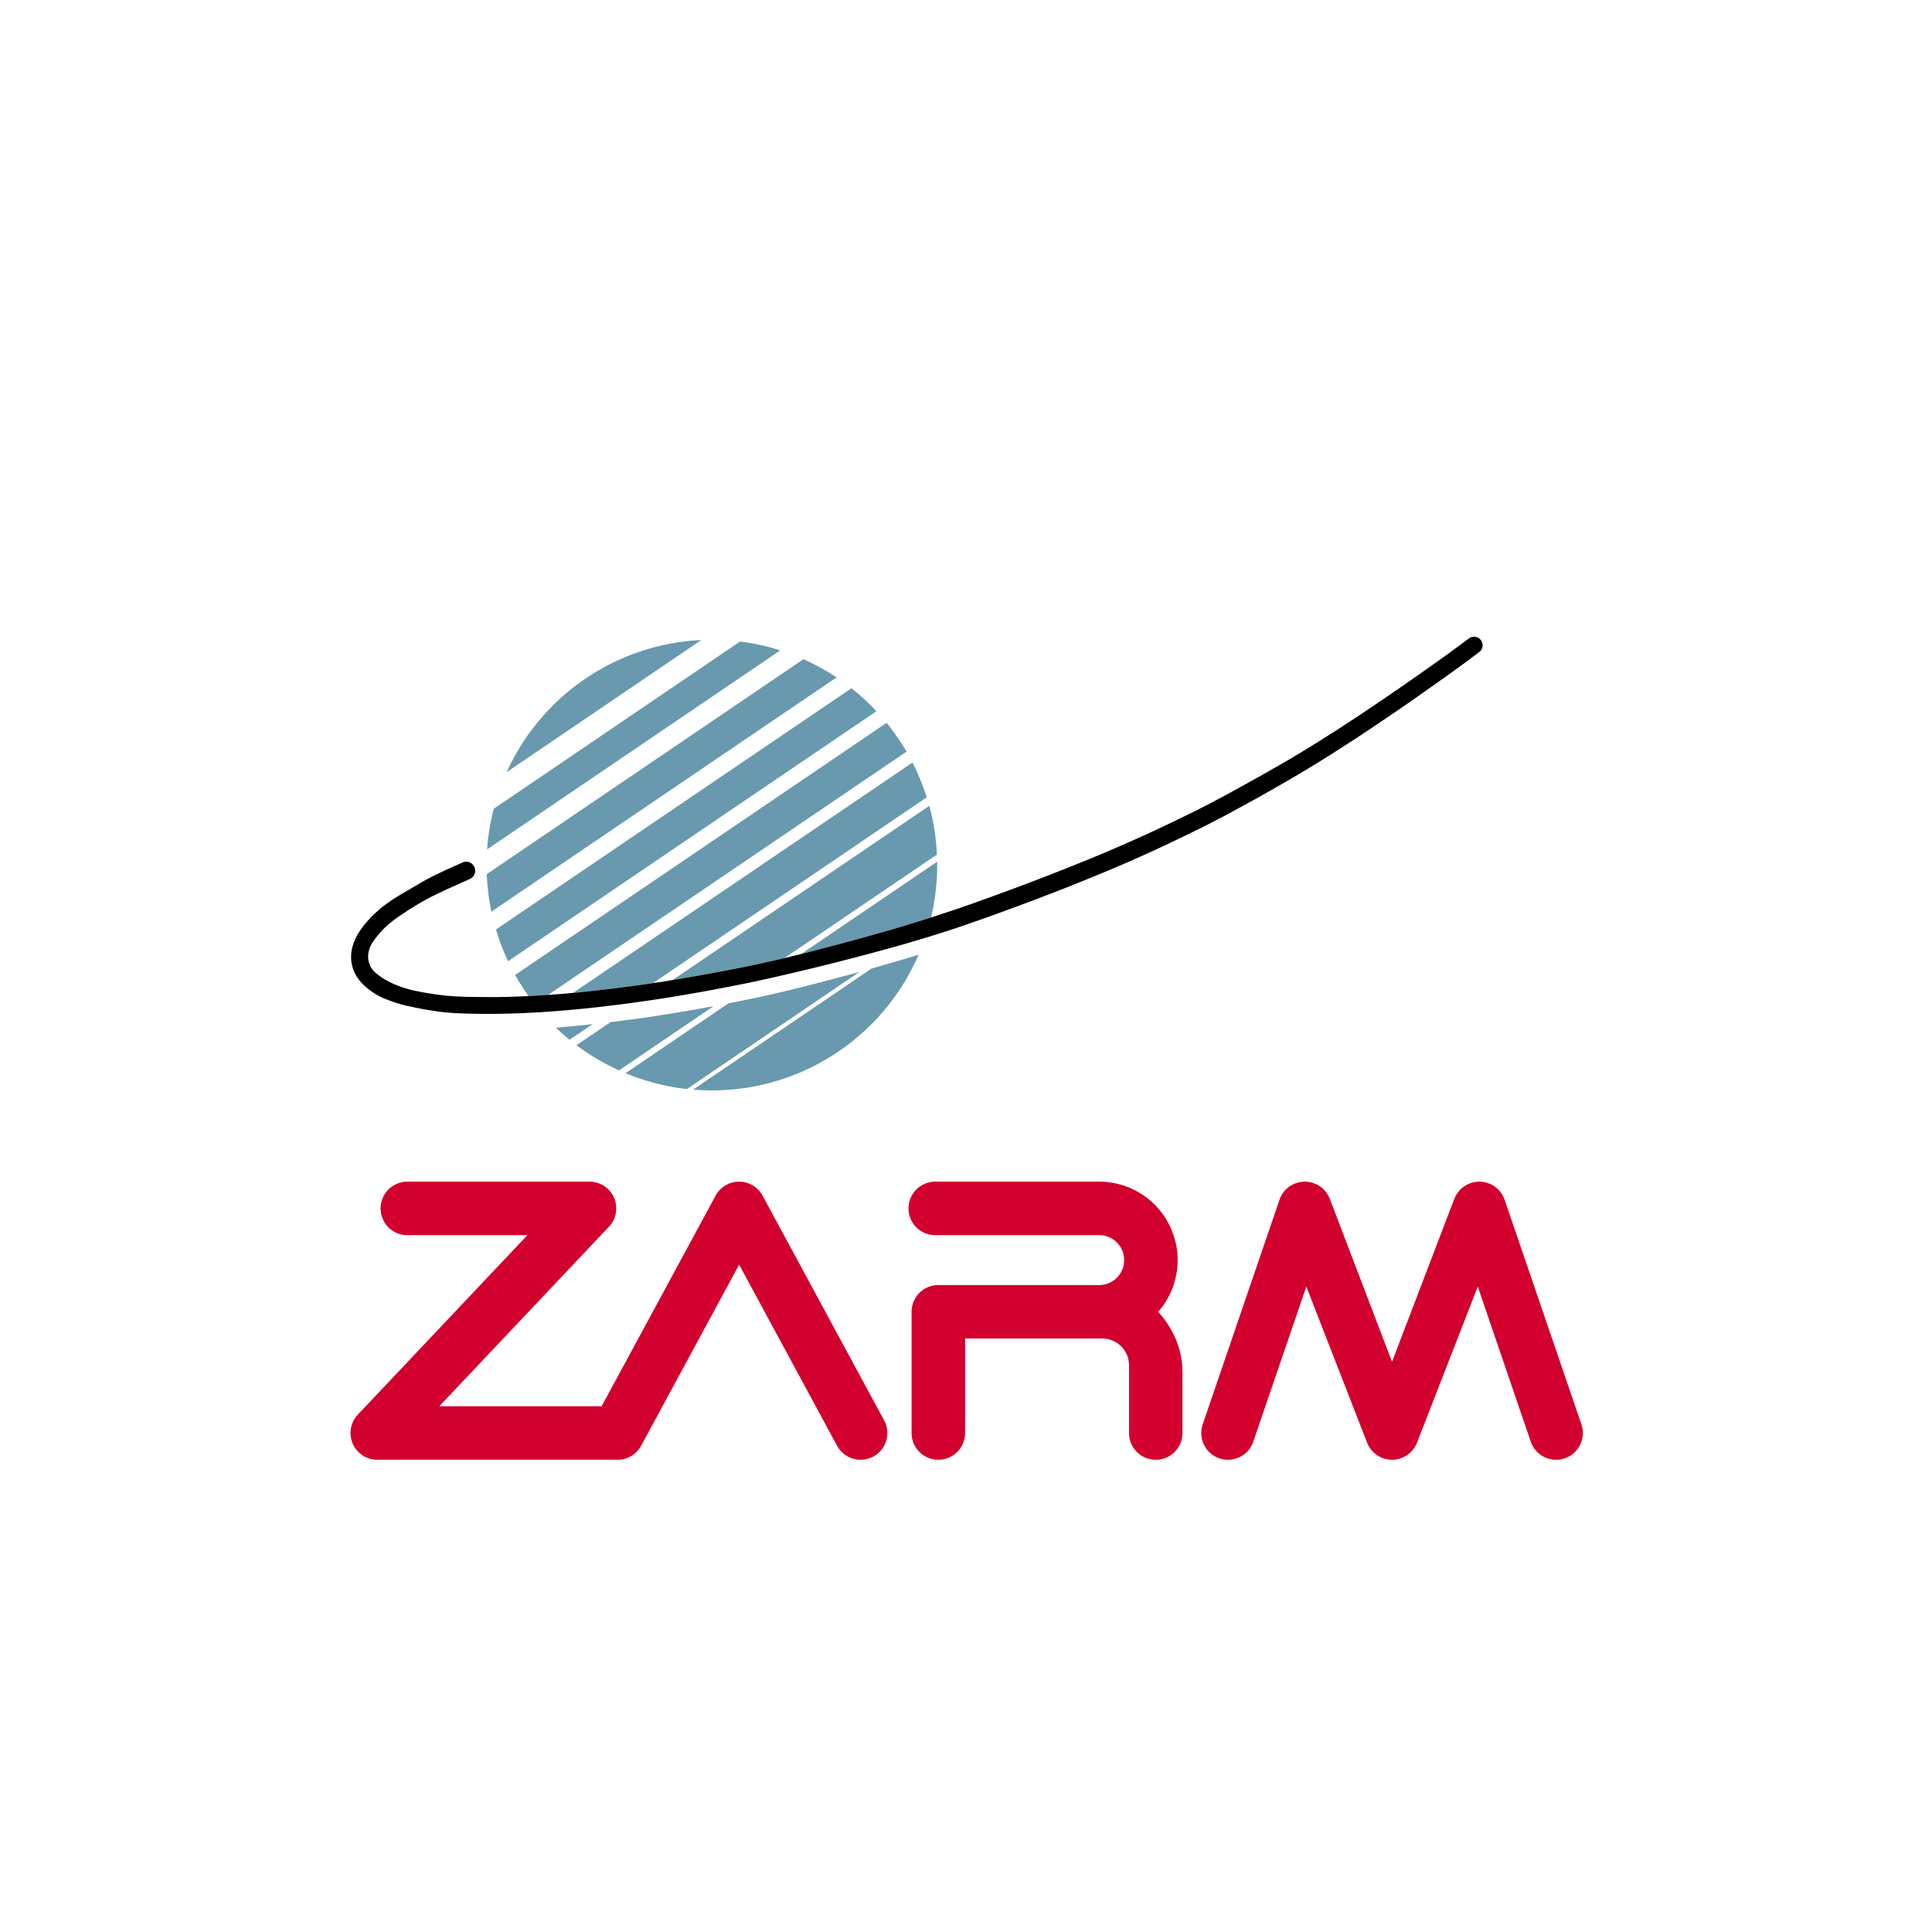 <?xml version="1.0" encoding="UTF-8" standalone="no"?>
<!DOCTYPE svg PUBLIC "-//W3C//DTD SVG 1.1//EN" "http://www.w3.org/Graphics/SVG/1.1/DTD/svg11.dtd">
<svg width="100%" height="100%" viewBox="0 0 500 500" version="1.1" xmlns="http://www.w3.org/2000/svg" xmlns:xlink="http://www.w3.org/1999/xlink" xml:space="preserve" xmlns:serif="http://www.serif.com/" style="fill-rule:evenodd;clip-rule:evenodd;stroke-linejoin:round;stroke-miterlimit:2;">
    <g transform="matrix(1,0,0,1,-645.19,0)">
        <g id="Artboard1" transform="matrix(1.404,0,0,1.404,-385.1,108.116)">
            <rect x="733.996" y="-77.024" width="356.209" height="356.209" style="fill:none;"/>
            <g transform="matrix(0.425,0,0,0.425,798.438,40.34)">
                <path d="M126.037,350.928L168.545,272.383L211.018,350.928L211.236,351.291L211.455,351.619L211.673,351.983L211.891,352.309L212.146,352.637L212.4,352.928L212.655,353.254L212.945,353.545L213.236,353.801L213.527,354.092L213.854,354.346L214.146,354.6L214.473,354.856L214.8,355.073L215.164,355.291L215.491,355.51L215.854,355.692L216.218,355.873L216.582,356.055L216.945,356.2L217.346,356.346L217.709,356.455L218.109,356.6L218.509,356.674L218.909,356.782L219.309,356.856L219.709,356.928L220.109,356.963L220.509,357L221.709,357L222.109,356.963L222.509,356.928L222.909,356.891L223.309,356.819L223.709,356.746L224.509,356.528L224.909,356.418L225.273,356.274L225.636,356.127L226.037,355.983L226.4,355.801L226.764,355.619L227.091,355.401L227.455,355.219L227.782,355L228.109,354.746L228.437,354.491L228.764,354.237L229.055,353.983L229.345,353.692L229.636,353.401L229.891,353.11L230.182,352.819L230.437,352.491L230.655,352.164L230.909,351.836L231.127,351.473L231.309,351.147L231.527,350.782L231.673,350.418L231.854,350.055L232,349.692L232.146,349.291L232.291,348.928L232.4,348.528L232.509,348.127L232.582,347.727L232.655,347.364L232.727,346.963L232.764,346.528L232.8,346.127L232.836,345.727L232.836,345.328L232.8,344.928L232.8,344.528L232.764,344.127L232.691,343.727L232.655,343.328L232.545,342.928L232.473,342.528L232.364,342.127L232.218,341.764L232.109,341.364L231.964,341L231.782,340.637L231.6,340.274L231.418,339.91L178.727,242.491L178.545,242.127L178.327,241.764L178.109,241.438L177.854,241.11L177.6,240.782L177.346,240.491L177.091,240.164L176.509,239.582L176.218,239.328L175.927,239.073L175.6,238.819L175.273,238.565L174.945,238.346L174.618,238.127L174.254,237.91L173.891,237.727L173.527,237.545L173.164,237.364L172.8,237.219L172.4,237.073L172.037,236.928L171.636,236.819L171.236,236.709L170.873,236.637L170.473,236.565L170.073,236.491L169.673,236.455L169.236,236.418L168.836,236.418L168.437,236.383L168.037,236.418L167.636,236.418L167.236,236.455L166.836,236.528L166.437,236.6L166.037,236.674L165.636,236.746L165.236,236.856L164.873,237L164.473,237.11L164.109,237.254L163.746,237.438L163.382,237.619L163.018,237.801L162.655,237.983L162.327,238.2L161.964,238.418L161.636,238.674L161.309,238.891L161.018,239.147L160.691,239.438L160.4,239.727L160.109,239.983L159.854,240.309L159.6,240.6L159.346,240.928L159.091,241.254L158.655,241.91L158.437,242.274L158.327,242.491L108.909,333.801L38.509,333.801L112.073,255.946L112.364,255.655L112.618,255.364L112.873,255.037L113.127,254.709L113.346,254.383L113.563,254.018L113.746,253.692L113.964,253.328L114.146,252.963L114.291,252.6L114.473,252.237L114.582,251.836L114.727,251.473L114.836,251.073L114.945,250.674L115.018,250.274L115.091,249.873L115.164,249.473L115.2,249.073L115.236,248.674L115.236,247.473L115.2,247.073L115.164,246.674L115.127,246.274L115.055,245.873L114.982,245.473L114.873,245.073L114.764,244.674L114.655,244.274L114.509,243.91L114.364,243.545L114.182,243.147L114.037,242.782L113.854,242.455L113.636,242.092L113.418,241.727L113.2,241.401L112.982,241.073L112.727,240.746L112.473,240.455L112.182,240.127L111.927,239.836L111.636,239.582L111.309,239.291L111.018,239.037L110.691,238.782L110.364,238.528L110.037,238.309L109.709,238.092L109.346,237.873L108.982,237.692L108.618,237.51L108.254,237.364L107.891,237.182L107.491,237.037L107.127,236.928L106.727,236.819L106.327,236.709L105.927,236.637L105.563,236.565L105.164,236.491L104.727,236.455L104.327,236.418L103.927,236.383L24.618,236.383L24.218,236.418L23.818,236.418L23.418,236.455L23.018,236.491L22.618,236.565L22.218,236.637L21.818,236.746L21.454,236.856L21.054,236.963L20.654,237.11L20.291,237.254L19.927,237.401L19.563,237.582L19.2,237.764L18.836,237.946L18.472,238.164L18.145,238.383L17.818,238.6L17.49,238.856L17.163,239.11L16.872,239.364L16.582,239.655L16,240.237L15.745,240.528L15.49,240.856L15.236,241.182L15.018,241.51L14.799,241.836L14.582,242.2L14.399,242.565L14.218,242.928L14.036,243.291L13.891,243.655L13.745,244.018L13.6,244.418L13.49,244.782L13.272,245.582L13.2,245.983L13.163,246.383L13.09,246.782L13.054,247.182L13.054,247.582L13.018,247.983L13.054,248.383L13.054,248.819L13.09,249.219L13.163,249.619L13.2,250.018L13.272,250.418L13.381,250.782L13.49,251.182L13.6,251.582L13.745,251.946L13.891,252.346L14.036,252.709L14.218,253.073L14.399,253.438L14.582,253.801L14.799,254.127L15.018,254.491L15.236,254.819L15.49,255.147L15.745,255.438L16,255.764L16.582,256.346L16.872,256.601L17.163,256.891L17.49,257.148L17.818,257.364L18.145,257.619L18.472,257.836L18.836,258.055L19.2,258.237L19.563,258.418L19.927,258.601L20.291,258.747L20.654,258.891L21.054,259.037L21.454,259.148L21.818,259.254L22.218,259.329L22.618,259.402L23.018,259.473L23.418,259.545L23.818,259.545L24.218,259.583L76.727,259.583L3.163,337.438L2.909,337.764L2.618,338.055L2.363,338.383L2.145,338.709L1.927,339.037L1.708,339.364L1.49,339.727L1.309,340.092L1.127,340.455L0.945,340.819L0.799,341.182L0.654,341.582L0.509,341.946L0.399,342.346L0.327,342.746L0.218,343.11L0.145,343.51L0.108,343.91L0.036,344.309L0,344.746L0,345.946L0.072,346.746L0.145,347.147L0.181,347.545L0.291,347.946L0.363,348.346L0.472,348.746L0.618,349.11L0.727,349.51L0.872,349.873L1.054,350.237L1.418,350.963L1.6,351.328L1.818,351.655L2.036,352.018L2.291,352.346L2.545,352.637L2.799,352.963L3.054,353.254L3.927,354.127L4.254,354.383L4.545,354.637L4.872,354.856L5.2,355.11L5.563,355.328L5.891,355.51L6.254,355.727L6.618,355.91L6.981,356.055L7.381,356.2L7.745,356.346L8.145,356.491L8.509,356.6L8.909,356.709L9.309,356.782L9.708,356.856L10.108,356.928L10.509,356.963L10.909,357L116.618,357L117.055,356.963L117.455,356.891L117.854,356.819L118.218,356.746L118.618,356.674L119.018,356.565L119.418,356.455L119.782,356.309L120.182,356.164L120.545,356.018L120.909,355.836L121.273,355.655L121.636,355.473L121.964,355.254L122.327,355.037L122.655,354.782L122.982,354.565L123.273,354.309L123.6,354.018L123.891,353.764L124.182,353.473L124.437,353.182L124.691,352.856L124.945,352.565L125.2,352.237L125.455,351.91L125.673,351.545L125.854,351.219L126.037,350.928Z" style="fill:rgb(210,0,46);"/>
                <path d="M391.527,349.182L414.545,281.91L440.908,349.619L441.055,349.983L441.236,350.383L441.418,350.746L441.6,351.073L441.818,351.438L442.037,351.764L442.254,352.127L442.51,352.455L442.727,352.746L443.018,353.073L443.273,353.364L443.564,353.655L443.855,353.946L444.145,354.2L444.473,354.455L444.801,354.709L445.127,354.963L445.455,355.182L445.781,355.401L446.145,355.582L446.51,355.764L446.873,355.946L447.236,356.127L447.637,356.274L448,356.383L448.4,356.528L448.764,356.637L449.164,356.709L449.564,356.819L449.963,356.891L450.363,356.928L450.764,356.963L451.164,357L452.4,357L452.801,356.963L453.199,356.928L453.6,356.856L454,356.782L454.4,356.709L454.764,356.6L455.164,356.491L455.564,356.346L455.928,356.237L456.291,356.055L456.691,355.91L457.055,355.727L457.383,355.545L457.746,355.328L458.072,355.11L458.436,354.891L458.764,354.637L459.055,354.383L459.383,354.127L459.672,353.873L459.963,353.582L460.254,353.291L460.51,352.963L460.764,352.674L461.018,352.346L461.273,352.018L461.49,351.692L461.709,351.328L461.891,351L462.072,350.637L462.254,350.274L462.436,349.91L462.545,349.619L488.908,281.91L511.891,349.182L512.037,349.545L512.182,349.91L512.362,350.309L512.544,350.674L512.727,351L512.908,351.364L513.127,351.727L513.346,352.055L513.599,352.383L513.854,352.709L514.109,353L514.362,353.291L514.654,353.582L515.236,354.164L515.564,354.418L515.891,354.674L516.219,354.891L516.544,355.147L516.873,355.328L517.236,355.545L517.599,355.727L517.963,355.91L518.328,356.092L518.69,356.237L519.091,356.383L519.455,356.491L519.854,356.6L520.254,356.709L520.654,356.782L521.055,356.856L521.455,356.928L521.854,356.963L522.254,357L523.455,357L523.854,356.963L524.254,356.928L524.654,356.891L525.055,356.819L525.455,356.709L525.855,356.637L526.254,356.528L526.619,356.383L527.018,356.237L527.383,356.092L527.746,355.946L528.109,355.764L528.473,355.582L528.836,355.364L529.164,355.147L529.49,354.928L529.855,354.709L530.146,354.455L530.473,354.2L530.764,353.91L531.346,353.328L531.6,353.037L531.891,352.746L532.109,352.418L532.363,352.092L532.582,351.764L532.801,351.401L533.018,351.073L533.199,350.709L533.383,350.346L533.527,349.983L533.709,349.582L533.818,349.219L533.963,348.819L534.072,348.455L534.182,348.055L534.254,347.655L534.328,347.254L534.4,346.856L534.436,346.455L534.473,346.055L534.473,344.819L534.436,344.418L534.4,344.018L534.328,343.619L534.254,343.219L534.182,342.819L534.072,342.455L533.963,342.055L533.855,341.655L500.545,244.237L500.4,243.873L500.254,243.473L500.072,243.11L499.928,242.746L499.709,242.383L499.527,242.055L499.309,241.692L499.092,241.364L498.836,241.037L498.582,240.709L498.328,240.418L498.072,240.092L497.781,239.801L497.49,239.545L497.199,239.254L496.873,239L496.582,238.746L496.254,238.491L495.891,238.274L495.564,238.055L495.199,237.873L494.873,237.655L494.51,237.51L494.109,237.328L493.746,237.182L493.383,237.037L492.982,236.928L492.582,236.782L492.219,236.709L491.818,236.6L491.418,236.528L491.018,236.491L490.619,236.455L490.219,236.418L489.781,236.383L489.383,236.383L488.982,236.418L488.582,236.455L488.182,236.491L487.781,236.528L487.383,236.6L486.982,236.674L486.582,236.782L486.219,236.891L485.818,237.037L485.455,237.147L485.055,237.291L484.691,237.473L484.328,237.655L483.963,237.836L483.6,238.055L483.273,238.237L482.945,238.491L482.619,238.709L482.291,238.963L481.963,239.219L481.672,239.51L481.383,239.764L481.092,240.055L480.836,240.383L480.582,240.674L480.328,241L480.072,241.328L479.855,241.655L479.637,241.983L479.455,242.346L479.236,242.709L479.055,243.073L478.908,243.438L478.764,243.801L478.727,243.836L451.709,314.528L424.727,243.836L424.545,243.473L424.4,243.11L424.219,242.746L424.037,242.383L423.818,242.018L423.6,241.692L423.383,241.364L423.164,241.037L422.908,240.709L422.654,240.383L422.363,240.092L422.072,239.801L421.781,239.51L421.49,239.254L421.199,239L420.873,238.746L420.545,238.491L420.219,238.274L419.855,238.055L419.527,237.873L419.164,237.655L418.801,237.473L418.436,237.328L418.037,237.182L417.672,237.037L417.273,236.891L416.908,236.782L416.51,236.709L416.109,236.6L415.709,236.528L415.309,236.491L414.908,236.455L414.51,236.418L414.109,236.383L413.672,236.383L413.273,236.418L412.873,236.455L412.473,236.491L412.072,236.528L411.672,236.6L411.273,236.674L410.908,236.782L410.51,236.891L410.109,237.037L409.746,237.147L409.346,237.328L408.982,237.473L408.619,237.655L408.254,237.836L407.928,238.055L407.564,238.274L407.236,238.491L406.908,238.709L406.582,238.963L406.291,239.219L405.963,239.51L405.672,239.764L405.418,240.055L405.127,240.383L404.873,240.674L404.619,241L404.4,241.328L404.145,241.655L403.928,242.018L403.746,242.346L403.564,242.709L403.383,243.073L403.199,243.438L403.055,243.836L402.908,244.2L402.908,244.237L369.6,341.655L369.455,342.055L369.346,342.455L369.273,342.819L369.164,343.219L369.127,343.619L369.055,344.018L369.018,344.418L368.982,344.819L368.982,346.055L369.018,346.455L369.055,346.856L369.127,347.254L369.199,347.655L369.273,348.055L369.383,348.455L369.49,348.819L369.6,349.219L369.746,349.582L369.891,349.983L370.072,350.346L370.254,350.709L370.436,351.073L370.654,351.401L370.873,351.764L371.092,352.092L371.309,352.418L371.564,352.746L371.818,353.037L372.109,353.328L372.4,353.619L372.691,353.91L372.982,354.2L373.273,354.455L373.6,354.709L373.928,354.928L374.291,355.147L374.619,355.364L374.982,355.582L375.309,355.764L375.672,355.946L376.072,356.092L376.436,356.237L376.801,356.383L377.199,356.528L377.6,356.637L378,356.709L378.363,356.819L378.764,356.891L379.164,356.928L379.6,356.963L380,357L381.199,357L381.6,356.963L382,356.928L382.4,356.856L382.801,356.782L383.199,356.709L383.6,356.6L384,356.491L384.363,356.383L384.764,356.237L385.127,356.092L385.49,355.91L385.855,355.727L386.219,355.545L386.545,355.328L386.908,355.147L387.236,354.891L387.564,354.674L387.891,354.418L388.182,354.164L388.51,353.873L388.801,353.582L389.055,353.291L389.346,353L389.6,352.709L389.855,352.383L390.072,352.055L390.291,351.727L390.51,351.364L390.727,351L390.908,350.674L391.092,350.309L391.236,349.91L391.418,349.545L391.527,349.182Z" style="fill:rgb(210,0,46);"/>
                <path d="M253.055,259.583L325.092,259.583L325.455,259.619L325.855,259.655L326.219,259.692L326.582,259.765L326.945,259.836L327.346,259.911L327.709,260.019L328.072,260.127L328.4,260.237L328.764,260.383L329.127,260.528L329.455,260.674L329.781,260.856L330.109,261.037L330.436,261.219L330.764,261.438L331.055,261.655L331.383,261.873L331.672,262.127L331.963,262.383L332.219,262.637L332.51,262.891L333.018,263.473L333.236,263.764L333.455,264.055L333.672,264.346L333.891,264.674L334.072,265L334.254,265.328L334.436,265.655L334.582,266.018L334.764,266.346L334.873,266.709L335.018,267.073L335.127,267.438L335.199,267.801L335.309,268.164L335.383,268.528L335.418,268.928L335.49,269.291L335.49,269.655L335.527,270.055L335.527,270.782L335.49,271.182L335.49,271.545L335.418,271.91L335.383,272.309L335.309,272.674L335.199,273.037L335.127,273.401L335.018,273.764L334.873,274.127L334.764,274.455L334.582,274.819L334.436,275.147L334.254,275.51L334.072,275.836L333.891,276.164L333.672,276.455L333.455,276.782L333.236,277.073L333.018,277.364L332.51,277.946L332.219,278.2L331.963,278.455L331.672,278.709L331.383,278.963L331.055,279.182L330.764,279.401L330.436,279.582L330.109,279.801L329.781,279.983L329.455,280.127L329.127,280.309L328.764,280.455L328.4,280.6L328.072,280.709L327.709,280.819L327.346,280.928L326.945,281L326.582,281.073L326.219,281.147L325.855,281.182L325.455,281.219L325.092,281.219L324.727,281.254L254.109,281.254L253.709,281.291L253.309,281.364L252.909,281.401L252.509,281.51L252.146,281.582L251.746,281.692L251.346,281.801L250.982,281.946L250.582,282.092L250.218,282.237L249.854,282.418L249.491,282.6L249.127,282.782L248.8,283L248.437,283.219L248.109,283.473L247.782,283.692L247.491,283.946L247.164,284.237L246.873,284.491L246.582,284.782L246.327,285.073L246.037,285.401L245.782,285.692L245.563,286.018L245.309,286.346L245.091,286.709L244.909,287.037L244.691,287.401L244.509,287.764L244.327,288.127L244.182,288.491L244.037,288.856L243.891,289.254L243.782,289.655L243.673,290.018L243.6,290.418L243.527,290.819L243.455,291.219L243.418,291.619L243.382,292.018L243.345,292.418L243.345,345.836L243.382,346.237L243.418,346.637L243.455,347.037L243.527,347.438L243.6,347.836L243.673,348.237L243.782,348.6L243.891,349L244.037,349.364L244.182,349.764L244.327,350.127L244.509,350.491L244.691,350.856L244.909,351.219L245.091,351.545L245.309,351.91L245.563,352.237L245.782,352.565L246.037,352.856L246.327,353.182L246.582,353.473L246.873,353.764L247.164,354.018L247.491,354.309L247.782,354.565L248.109,354.782L248.437,355.037L248.8,355.254L249.127,355.473L249.491,355.655L249.854,355.836L250.218,356.018L250.582,356.164L250.982,356.309L251.346,356.455L251.746,356.565L252.146,356.674L252.509,356.746L252.909,356.819L253.709,356.963L254.109,357L255.746,357L256.146,356.963L256.545,356.891L256.945,356.819L257.346,356.746L257.746,356.674L258.146,356.565L258.509,356.455L258.909,356.309L259.273,356.164L259.635,356.018L260.036,355.836L260.364,355.655L260.726,355.473L261.091,355.254L261.418,355.037L261.746,354.782L262.073,354.565L262.4,354.309L262.691,354.018L262.982,353.764L263.273,353.473L263.563,353.182L263.818,352.856L264.073,352.565L264.327,352.237L264.545,351.91L264.764,351.545L264.982,351.219L265.164,350.856L265.346,350.491L265.527,350.127L265.673,349.764L265.818,349.364L265.964,349L266.073,348.6L266.182,348.237L266.291,347.836L266.364,347.438L266.437,347.037L266.473,346.637L266.509,346.237L266.509,345.836L266.545,345.401L266.545,304.418L326.037,304.418L326.436,304.455L326.873,304.455L327.273,304.491L327.672,304.565L328.072,304.6L328.473,304.674L328.836,304.782L329.236,304.891L329.637,305L330,305.147L330.4,305.291L330.764,305.438L331.127,305.619L331.49,305.801L331.855,305.983L332.182,306.2L332.545,306.418L332.873,306.637L333.199,306.891L333.49,307.147L333.818,307.401L334.109,307.692L334.4,307.983L334.654,308.274L334.945,308.565L335.199,308.891L335.418,309.219L335.672,309.545L335.891,309.873L336.072,310.237L336.291,310.6L336.473,310.963L336.654,311.328L336.801,311.692L336.945,312.055L337.092,312.455L337.199,312.856L337.309,313.219L337.383,313.619L337.455,314.018L337.527,314.418L337.564,314.819L337.6,315.219L337.637,315.619L337.637,345.836L337.672,346.237L337.709,346.637L337.746,347.037L337.818,347.438L337.891,347.836L338,348.237L338.109,348.6L338.219,349L338.328,349.364L338.473,349.764L338.654,350.127L338.801,350.491L339.018,350.856L339.199,351.219L339.418,351.545L339.637,351.91L339.855,352.237L340.109,352.565L340.363,352.856L340.619,353.182L340.908,353.473L341.199,353.764L341.49,354.018L341.781,354.309L342.109,354.565L342.436,354.782L342.764,355.037L343.092,355.254L343.455,355.473L343.781,355.655L344.145,355.836L344.51,356.018L344.908,356.164L345.273,356.309L345.672,356.455L346.037,356.565L346.436,356.674L346.836,356.746L347.236,356.819L347.637,356.891L348.037,356.963L348.436,357L350.037,357L350.436,356.963L350.873,356.891L351.273,356.819L351.637,356.746L352.037,356.674L352.436,356.565L352.836,356.455L353.199,356.309L353.6,356.164L353.963,356.018L354.328,355.836L354.691,355.655L355.055,355.473L355.383,355.254L355.709,355.037L356.072,354.782L356.363,354.565L356.691,354.309L357.018,354.018L357.309,353.764L357.6,353.473L357.855,353.182L358.109,352.856L358.363,352.565L358.619,352.237L358.873,351.91L359.092,351.545L359.273,351.219L359.49,350.856L359.672,350.491L359.818,350.127L360,349.764L360.145,349.364L360.254,349L360.4,348.6L360.51,348.237L360.582,347.836L360.654,347.438L360.727,347.037L360.764,346.637L360.801,346.237L360.836,345.836L360.836,319.11L360.801,317.619L360.727,316.164L360.582,314.674L360.363,313.219L360.109,311.764L359.781,310.309L359.383,308.856L358.945,307.438L358.436,306.018L357.891,304.6L357.273,303.219L356.582,301.873L355.891,300.528L355.092,299.219L354.254,297.91L353.383,296.637L352.473,295.401L351.49,294.2L350.436,293L350.291,292.856L351.055,291.946L351.781,291L352.51,290.055L353.164,289.073L353.818,288.055L354.4,287.037L354.945,285.983L355.49,284.928L355.963,283.836L356.436,282.746L356.836,281.619L357.199,280.491L357.527,279.364L357.818,278.2L358.072,277.037L358.291,275.873L358.473,274.709L358.582,273.51L358.691,272.346L358.727,271.147L358.727,269.946L358.691,268.782L358.619,267.582L358.51,266.418L358.328,265.219L358.145,264.055L357.891,262.891L357.6,261.727L357.273,260.601L356.908,259.473L356.51,258.346L356.072,257.254L355.6,256.165L355.092,255.11L354.545,254.055L353.928,253L353.309,252.018L352.654,251L351.963,250.055L351.236,249.11L350.473,248.2L349.672,247.328L348.873,246.455L348,245.619L347.127,244.819L346.219,244.055L345.309,243.328L344.328,242.637L343.346,241.946L342.363,241.328L341.309,240.746L340.291,240.164L339.199,239.655L338.145,239.147L337.018,238.709L335.928,238.309L334.801,237.91L333.637,237.582L332.51,237.291L331.346,237.037L330.182,236.856L328.982,236.674L327.818,236.528L326.619,236.455L325.455,236.418L324.727,236.383L253.346,236.383L252.945,236.418L252.545,236.455L252.146,236.491L251.746,236.528L251.346,236.6L250.945,236.709L250.545,236.819L250.146,236.928L249.782,237.037L249.382,237.182L249.018,237.328L248.655,237.51L248.291,237.692L247.927,237.873L247.563,238.092L247.236,238.309L246.909,238.528L246.582,238.746L246.254,239L245.927,239.291L245.636,239.545L245.346,239.836L245.091,240.127L244.8,240.418L244.545,240.746L244.291,241.073L244.073,241.401L243.854,241.727L243.636,242.055L243.418,242.418L243.236,242.782L243.055,243.147L242.909,243.51L242.764,243.873L242.618,244.274L242.473,244.674L242.364,245.037L242.291,245.438L242.182,245.836L242.146,246.237L242.073,246.637L242.037,247.037L242,247.438L242,248.674L242.037,249.073L242.073,249.473L242.146,249.873L242.218,250.274L242.291,250.674L242.4,251.037L242.509,251.438L242.655,251.836L242.8,252.2L242.945,252.565L243.091,252.963L243.273,253.328L243.491,253.655L243.673,254.018L243.891,254.346L244.109,254.709L244.364,255.037L244.618,255.328L244.873,255.655L245.164,255.946L245.418,256.237L245.709,256.528L246.037,256.782L246.327,257.037L246.655,257.291L246.982,257.545L247.309,257.765L247.673,257.984L248.037,258.165L248.364,258.346L248.727,258.528L249.127,258.709L249.491,258.856L249.854,258.963L250.254,259.11L250.655,259.219L251.055,259.329L251.455,259.402L251.854,259.473L252.254,259.51L252.655,259.545L253.055,259.583Z" style="fill:rgb(210,0,46);"/>
                <path d="M148.582,196.491L152,196.709L155.418,196.819L158.8,196.819L162.218,196.674L165.636,196.418L169.018,196.055L172.4,195.582L175.746,194.963L179.091,194.237L182.4,193.401L185.673,192.455L188.909,191.364L192.109,190.2L195.273,188.928L198.364,187.51L201.418,186.018L204.437,184.383L207.382,182.674L210.291,180.856L213.091,178.928L215.854,176.928L218.509,174.819L221.127,172.6L223.673,170.309L226.109,167.946L228.473,165.473L230.727,162.928L232.909,160.309L235.018,157.618L236.982,154.855L238.909,152.018L240.691,149.11L242.4,146.128L243.964,143.11L245.455,140.055L246.4,137.946L241.018,139.618L235.891,141.11L230.473,142.673L226,143.946L148.582,196.491Z" style="fill:rgb(104,153,174);"/>
                <path d="M163.927,159.037L119.273,189.364L122.437,190.6L125.636,191.764L128.909,192.782L132.182,193.692L135.491,194.491L138.836,195.182L142.218,195.764L145.6,196.2L145.891,196.237L220.764,145.4L219.127,145.873L213.455,147.4L207.927,148.855L202.655,150.237L197.636,151.546L192.873,152.71L188.327,153.837L183.964,154.855L179.709,155.801L175.563,156.71L171.382,157.546L167.164,158.419L163.927,159.037Z" style="fill:rgb(104,153,174);"/>
                <path d="M125.2,165.582L121.782,166.055L118.291,166.492L114.764,166.964L112.8,167.182L98,177.219L100.764,179.219L103.6,181.147L106.509,182.928L109.455,184.637L112.473,186.237L115.527,187.727L116.437,188.127L157.491,160.273L154.437,160.819L150.327,161.582L146.364,162.273L142.582,162.891L138.945,163.51L135.418,164.055L131.964,164.6L128.582,165.11L125.2,165.582Z" style="fill:rgb(104,153,174);"/>
                <path d="M96.763,168.928L93.236,169.255L89.709,169.546L89.018,169.582L91.527,171.909L94.108,174.128L94.981,174.855L104.982,168.092L103.927,168.201L100.327,168.6L96.763,168.928Z" style="fill:rgb(104,153,174);"/>
                <path d="M254.437,97.619L195.455,137.655L197.636,137.11L202.655,135.801L207.927,134.419L213.455,132.964L219.127,131.437L224.873,129.837L230.473,128.273L235.891,126.71L241.018,125.182L245.782,123.691L250.254,122.309L251.782,121.801L252.509,118.492L253.127,115.11L253.636,111.764L254,108.346L254.291,104.964L254.437,101.546L254.437,97.619Z" style="fill:rgb(104,153,174);"/>
                <path d="M251.018,73.401L139.673,148.964L142.582,148.492L146.364,147.837L150.327,147.146L154.437,146.382L158.655,145.618L162.909,144.819L167.164,143.982L171.382,143.146L175.563,142.273L179.709,141.364L183.964,140.419L188.218,139.4L254.327,94.528L254.109,91.11L253.782,87.728L253.346,84.346L252.764,81.001L252.073,77.656L251.273,74.346L251.018,73.401Z" style="fill:rgb(104,153,174);"/>
                <path d="M131.2,150.273L249.927,69.692L248.836,66.492L247.636,63.292L246.327,60.128L244.945,57.037L243.746,54.601L96.509,154.528L96.763,154.492L100.327,154.164L103.927,153.764L107.563,153.364L111.164,152.964L114.764,152.528L118.291,152.055L121.782,151.618L125.2,151.146L128.582,150.673L131.2,150.273Z" style="fill:rgb(104,153,174);"/>
                <path d="M85.672,155.4L241.164,49.874L239.382,46.965L237.527,44.128L235.527,41.328L233.491,38.601L232.509,37.401L71.381,146.746L73.09,149.691L74.909,152.564L76.836,155.4L77.2,155.909L79.127,155.801L82.654,155.582L85.672,155.4Z" style="fill:rgb(104,153,174);"/>
                <path d="M152.146,1.474L148.764,1.692L145.346,2.019L141.964,2.492L138.618,3.074L135.273,3.764L131.964,4.565L128.69,5.474L125.418,6.528L122.218,7.656L119.055,8.928L115.927,10.31L112.836,11.764L109.818,13.365L106.873,15.037L103.964,16.856L101.127,18.746L98.363,20.71L95.636,22.819L93.018,25.001L90.472,27.256L88,29.619L85.636,32.055L83.345,34.565L81.127,37.183L79.018,39.837L76.981,42.601L75.054,45.401L73.236,48.31L71.527,51.256L69.891,54.237L68.399,57.292L67.672,58.819L152.146,1.474Z" style="fill:rgb(104,153,174);"/>
                <path d="M59.236,92.274L186.364,5.983L183.091,5.001L179.818,4.128L176.473,3.401L173.127,2.746L169.746,2.237L168.945,2.128L62.108,74.674L61.309,77.983L60.618,81.328L60.072,84.674L59.6,88.055L59.309,91.473L59.236,92.274Z" style="fill:rgb(104,153,174);"/>
                <path d="M61.09,119.291L210.8,17.692L207.927,15.837L204.982,14.128L202,12.492L198.945,10.965L196.437,9.801L59.054,103.037L59.272,106.419L59.6,109.837L60,113.219L60.582,116.564L61.09,119.291Z" style="fill:rgb(104,153,174);"/>
                <path d="M68.327,140.782L228.109,32.346L225.709,29.91L223.273,27.546L220.727,25.256L218.109,23.074L217.273,22.383L63.054,127.037L64.108,130.273L65.236,133.51L66.509,136.673L67.854,139.801L68.327,140.782Z" style="fill:rgb(104,153,174);"/>
                <path d="M289.746,108.492L285.6,110.019L281.49,111.546L277.383,113.037L273.418,114.455L269.563,115.837L265.818,117.146L262.109,118.419L258.364,119.655L254.4,120.964L250.254,122.309L245.782,123.691L241.018,125.182L235.891,126.71L230.473,128.273L224.873,129.837L219.127,131.437L213.455,132.964L207.927,134.419L202.655,135.801L197.636,137.11L192.873,138.309L188.327,139.4L183.964,140.419L179.709,141.364L175.563,142.273L171.382,143.146L167.164,143.982L162.909,144.819L158.655,145.618L154.437,146.382L150.327,147.146L146.364,147.837L142.582,148.492L138.945,149.073L135.418,149.655L131.964,150.164L128.582,150.673L125.2,151.146L121.782,151.618L118.291,152.055L114.764,152.528L111.164,152.964L107.563,153.364L103.927,153.764L100.327,154.164L96.763,154.492L93.236,154.819L89.709,155.11L86.181,155.364L82.654,155.582L79.127,155.801L75.6,155.982L72.108,156.128L68.727,156.237L65.381,156.309L62.181,156.346L59.054,156.346L56,156.309L53.09,156.273L50.254,156.237L47.6,156.128L45.09,156.018L42.763,155.837L40.654,155.655L38.727,155.4L36.981,155.182L35.381,154.928L33.891,154.71L32.472,154.455L31.163,154.237L29.854,153.982L28.582,153.728L27.345,153.473L26.145,153.182L24.945,152.855L23.818,152.528L22.763,152.201L21.745,151.837L20.763,151.473L19.854,151.11L18.945,150.746L18.072,150.346L17.236,149.946L16.436,149.546L15.709,149.146L14.981,148.746L14.291,148.309L13.636,147.909L13.018,147.473L12.399,147.037L11.781,146.564L11.163,146.092L10.618,145.582L10.072,145.073L9.636,144.528L9.236,143.982L8.872,143.473L8.582,142.928L8.363,142.382L8.145,141.873L8,141.328L7.854,140.819L7.745,140.273L7.672,139.728L7.636,139.146L7.636,138.564L7.672,137.946L7.745,137.328L7.854,136.71L8,136.055L8.218,135.4L8.436,134.746L8.727,134.128L9.054,133.473L9.454,132.819L9.854,132.164L10.363,131.473L10.872,130.782L11.454,130.055L12.036,129.328L12.654,128.6L13.272,127.909L13.927,127.182L14.618,126.492L15.418,125.728L16.363,124.891L17.418,124.019L18.654,123.037L20.072,121.982L21.709,120.855L23.563,119.618L25.672,118.237L28.145,116.71L31.09,114.964L35.054,112.819L41.018,109.946L51.745,105.11L51.891,105.073L52,105L52.108,104.928L52.254,104.855L52.363,104.782L52.472,104.71L52.582,104.637L52.69,104.528L52.799,104.455L52.872,104.346L52.981,104.273L53.054,104.164L53.163,104.055L53.236,103.946L53.345,103.837L53.418,103.728L53.49,103.618L53.563,103.51L53.636,103.364L53.672,103.255L53.745,103.146L53.781,103L53.854,102.891L53.891,102.746L53.927,102.6L53.963,102.492L54,102.346L54,102.201L54.036,102.092L54.036,101.946L54.072,101.801L54.072,101.255L54.036,101.11L54.036,101L54,100.855L54,100.71L53.963,100.6L53.927,100.455L53.891,100.309L53.818,100.201L53.781,100.055L53.745,99.947L53.672,99.837L53.6,99.692L53.527,99.583L53.454,99.473L53.381,99.365L53.309,99.219L53.236,99.11L53.054,98.928L52.981,98.819L52.872,98.71L52.763,98.637L52.654,98.528L52.545,98.455L52.436,98.383L52.327,98.31L52.218,98.201L52.108,98.164L52,98.092L51.854,98.019L51.745,97.947L51.6,97.91L51.49,97.874L51.345,97.801L51.236,97.764L51.09,97.728L50.945,97.728L50.836,97.692L50.69,97.656L50.436,97.656L50.291,97.619L50,97.619L49.891,97.656L49.6,97.656L49.454,97.692L49.345,97.728L49.2,97.764L49.054,97.801L48.945,97.837L48.799,97.874L48.69,97.91L48.545,97.983L41.018,101.364L35.054,104.237L31.09,106.382L28.145,108.128L21.563,111.982L17.963,114.237L15.563,115.909L13.709,117.291L12.254,118.528L10.981,119.691L9.854,120.746L8.836,121.764L7.963,122.71L7.163,123.618L6.436,124.455L5.781,125.255L5.2,126.019L4.654,126.782L4.145,127.473L3.708,128.201L3.236,128.891L2.836,129.618L2.436,130.346L2.072,131.11L1.745,131.909L1.418,132.71L1.127,133.582L0.872,134.419L0.654,135.291L0.472,136.164L0.363,137L0.291,137.837L0.254,138.673L0.254,139.51L0.291,140.309L0.399,141.11L0.509,141.873L0.69,142.673L0.872,143.4L1.09,144.128L1.345,144.855L1.636,145.51L1.963,146.164L2.291,146.782L2.654,147.364L3.018,147.946L3.418,148.492L3.818,149.037L4.254,149.582L4.727,150.092L5.236,150.637L5.745,151.146L6.909,152.164L7.527,152.71L8.181,153.182L8.836,153.691L9.527,154.164L10.218,154.637L10.909,155.073L11.672,155.51L12.472,155.946L13.309,156.346L14.254,156.782L15.309,157.219L16.509,157.691L17.891,158.201L19.563,158.782L21.672,159.437L24.545,160.164L27.527,160.782L28.582,161L29.854,161.255L31.163,161.51L32.472,161.728L33.891,161.982L35.381,162.201L36.981,162.455L38.727,162.71L40.654,162.928L42.763,163.11L45.09,163.291L47.6,163.4L50.254,163.51L53.09,163.546L56,163.618L62.181,163.618L65.381,163.582L68.727,163.51L72.108,163.4L75.6,163.255L79.127,163.073L82.654,162.891L86.181,162.637L89.709,162.382L93.236,162.092L96.763,161.764L100.327,161.437L103.927,161.073L107.563,160.673L111.164,160.237L114.764,159.801L118.291,159.364L121.782,158.891L125.2,158.419L128.582,157.946L131.964,157.437L135.418,156.928L138.945,156.346L142.582,155.764L146.364,155.11L150.327,154.419L154.437,153.691L158.655,152.891L162.909,152.092L167.164,151.255L171.382,150.419L175.563,149.546L179.709,148.637L183.964,147.691L188.327,146.673L192.873,145.618L197.636,144.492L202.691,143.255L208,141.946L213.527,140.528L219.236,139.073L224.982,137.546L230.618,136.019L236.037,134.528L241.164,133.073L245.964,131.655L250.437,130.309L254.618,129L257.091,128.237L261.018,126.964L264.8,125.691L268.51,124.419L272.219,123.11L276.072,121.764L280.072,120.309L284.145,118.819L288.291,117.291L292.4,115.764L296.51,114.237L300.582,112.673L304.727,111.073L309.092,109.4L313.672,107.582L318.51,105.618L323.49,103.582L328.582,101.473L333.564,99.365L338.363,97.292L342.982,95.219L347.383,93.256L351.564,91.292L355.6,89.401L359.49,87.546L363.164,85.764L366.654,84.055L369.928,82.455L372.982,80.892L375.928,79.365L378.873,77.837L382,76.164L385.383,74.31L389.055,72.31L393.092,70.092L397.346,67.692L401.746,65.183L406.254,62.601L410.836,59.91L415.527,57.11L420.363,54.164L425.346,51.037L430.51,47.728L435.928,44.237L441.564,40.492L447.455,36.528L453.527,32.419L459.746,28.128L465.963,23.764L472.109,19.437L477.963,15.256L483.309,11.365L489.49,6.71L489.6,6.637L489.709,6.565L489.818,6.492L489.891,6.383L490,6.31L490.072,6.201L490.146,6.092L490.219,5.983L490.328,5.91L490.4,5.801L490.436,5.692L490.51,5.583L490.582,5.437L490.619,5.328L490.691,5.219L490.727,5.11L490.801,4.965L490.836,4.856L490.873,4.71L490.908,4.601L490.908,4.492L490.945,4.347L490.945,4.237L490.982,4.092L490.982,3.437L490.945,3.328L490.945,3.183L490.908,3.074L490.908,2.928L490.873,2.819L490.836,2.674L490.801,2.565L490.764,2.419L490.691,2.31L490.654,2.201L490.582,2.092L490.545,1.983L490.473,1.837L490.4,1.728L490.328,1.619L490.254,1.546L490.182,1.437L490.072,1.328L490,1.219L489.891,1.146L489.818,1.037L489.709,0.965L489.637,0.892L489.527,0.783L489.309,0.637L489.199,0.565L489.092,0.528L488.982,0.455L488.873,0.383L488.727,0.347L488.619,0.31L488.51,0.237L488.363,0.201L488.254,0.164L488.109,0.128L488,0.128L487.855,0.092L487.746,0.055L486.836,0.055L486.691,0.092L486.582,0.092L486.436,0.128L486.328,0.164L486.219,0.201L486.072,0.237L485.963,0.274L485.818,0.347L485.709,0.383L485.6,0.455L485.49,0.492L485.383,0.565L485.273,0.637L485.055,0.783L480.619,4.092L475.309,7.983L469.455,12.164L463.309,16.492L457.055,20.856L450.836,25.146L444.801,29.256L438.908,33.219L433.273,36.928L427.855,40.455L422.654,43.764L417.672,46.892L412.873,49.837L408.182,52.637L403.6,55.328L399.055,57.91L394.654,60.419L390.4,62.783L386.4,65.001L382.691,67.037L379.309,68.892L376.219,70.528L373.273,72.092L370.328,73.619L367.273,75.183L364,76.783L360.51,78.492L356.801,80.274L352.945,82.128L348.908,84.019L344.691,85.983L340.291,87.947L335.709,89.983L330.873,92.092L325.891,94.201L320.836,96.31L315.818,98.346L310.982,100.309L306.4,102.092L302.072,103.801L297.891,105.4L293.818,106.964L289.746,108.492Z"/>
            </g>
        </g>
    </g>
</svg>
